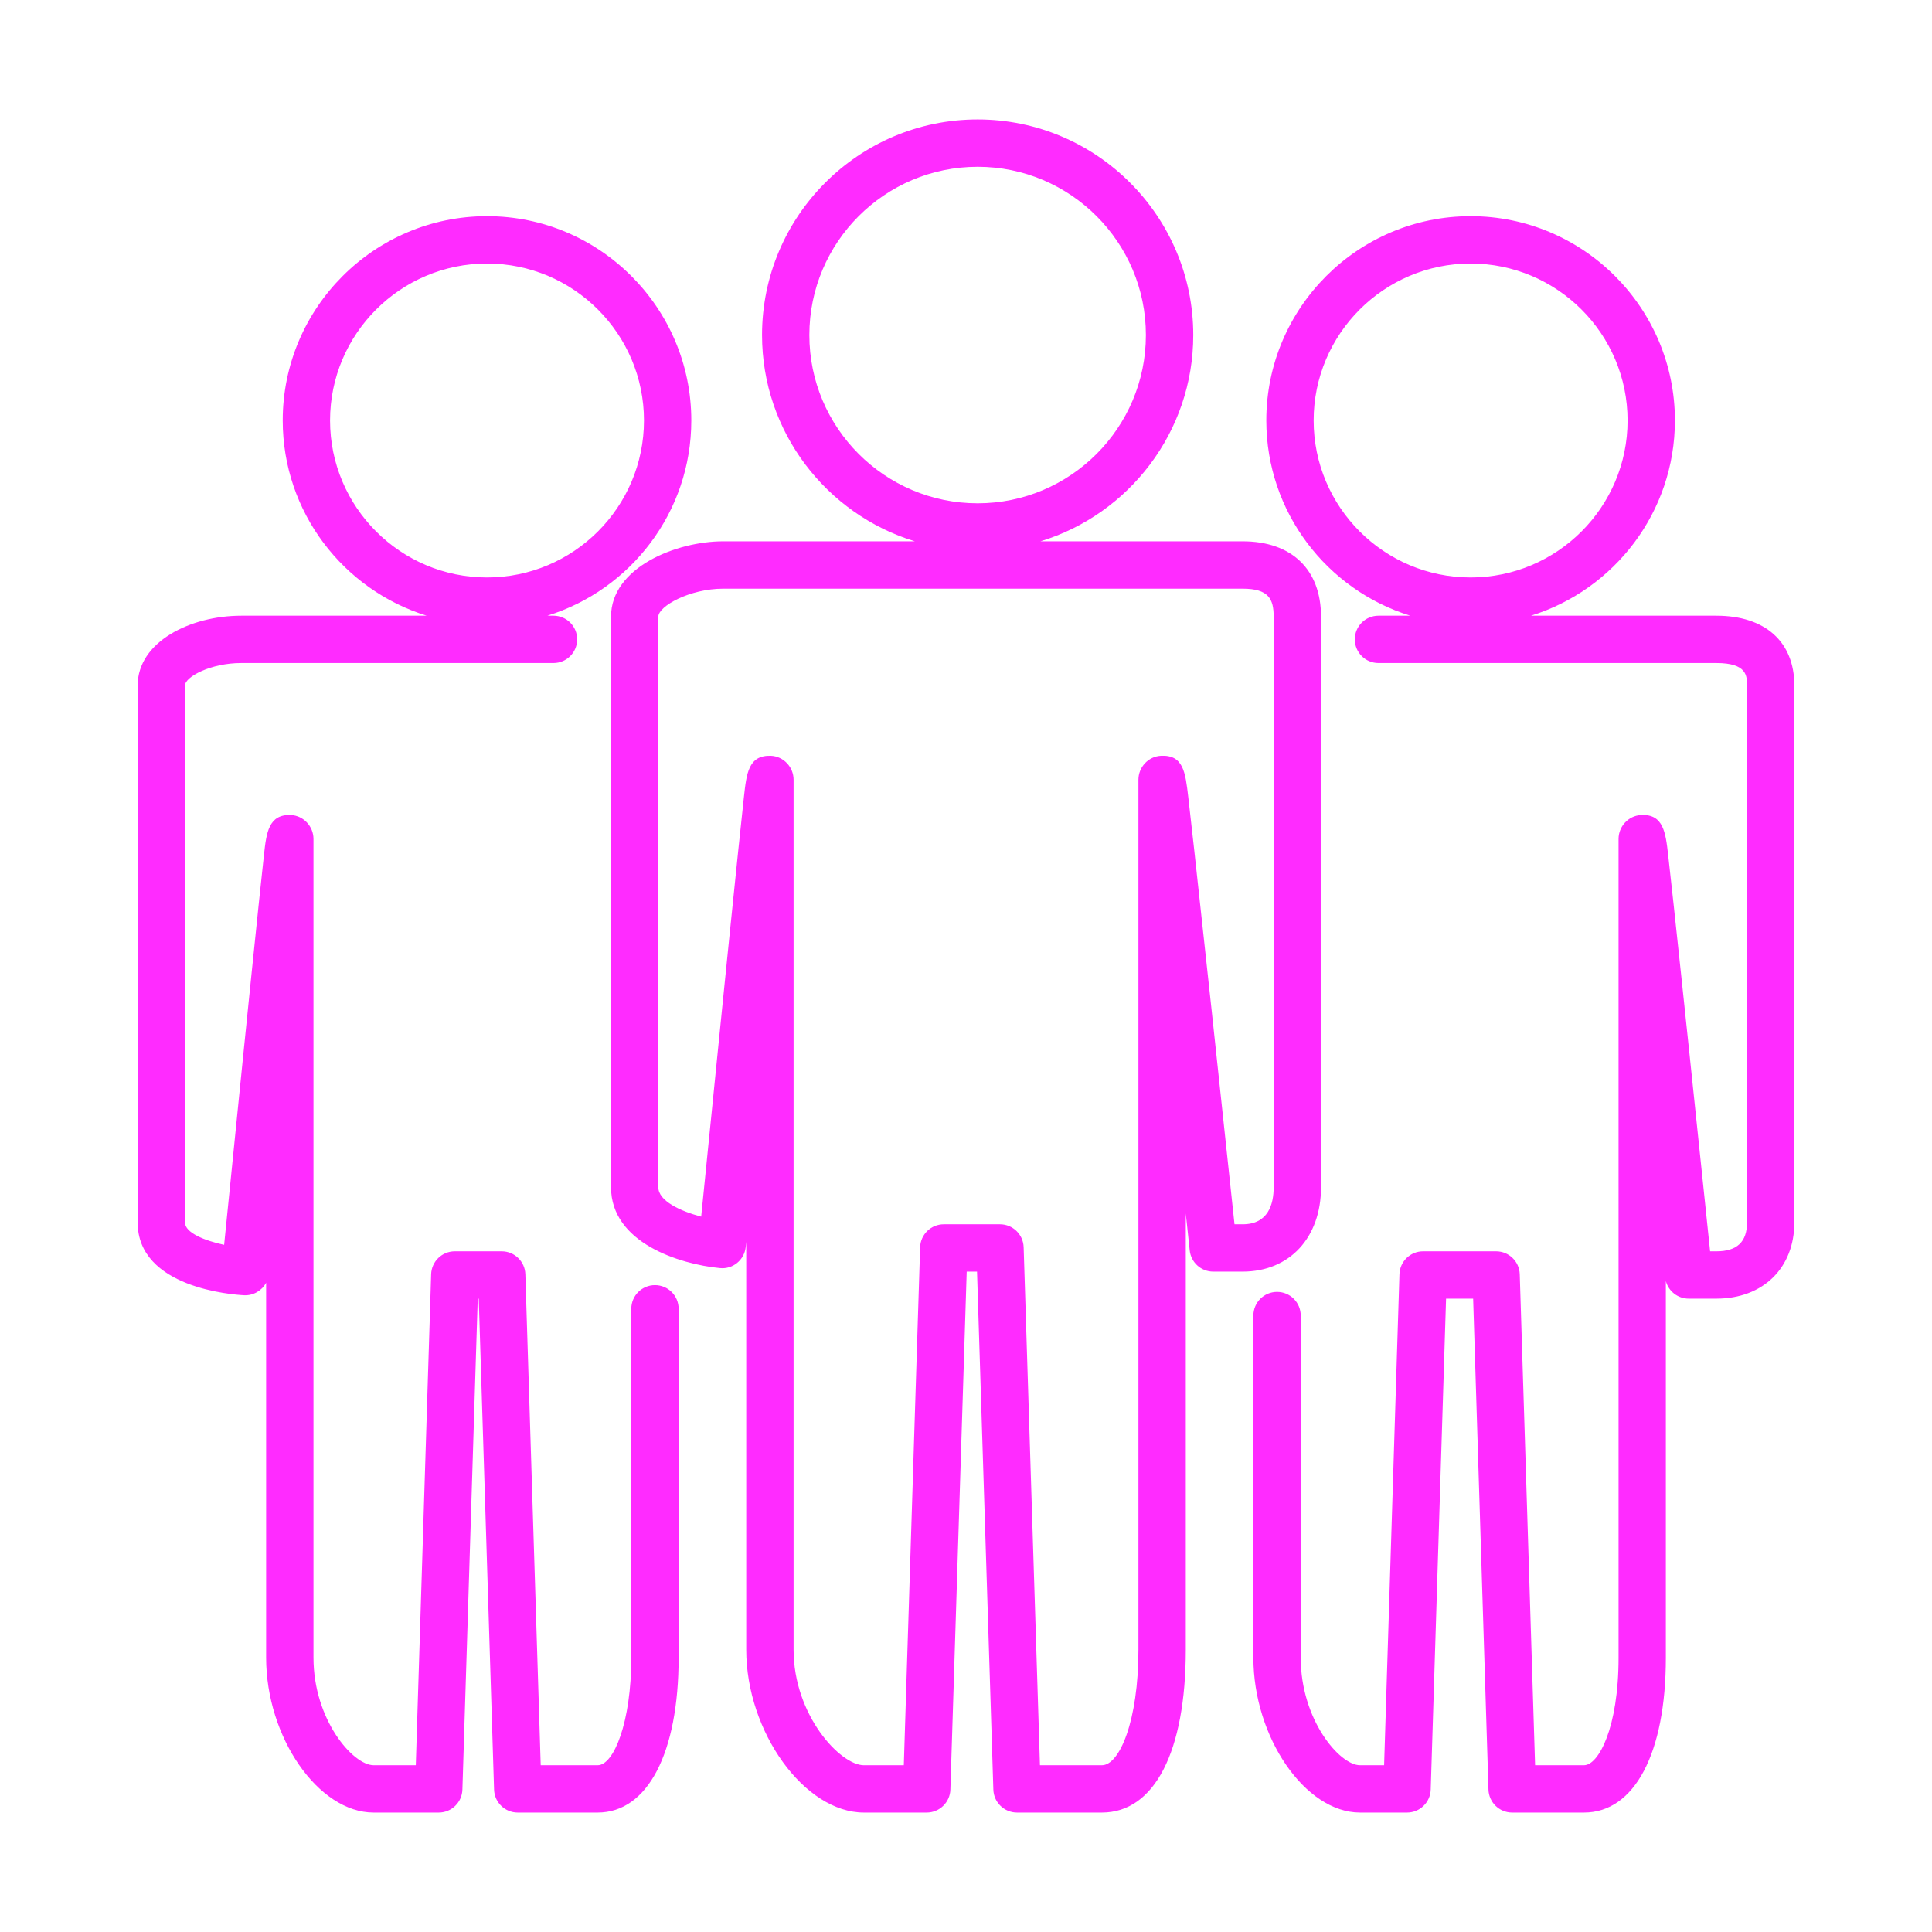 <svg height='100px' width='100px'  fill="#ff2bff" xmlns="http://www.w3.org/2000/svg" xmlns:xlink="http://www.w3.org/1999/xlink" version="1.1" x="0px" y="0px" viewBox="0 0 100 100" enable-background="new 0 0 100 100" xml:space="preserve"><path d="M81.988,93.818h-3.72c-0.662,0-1.204-0.525-1.225-1.187L76.25,67.218h-1.402l-0.794,25.413  c-0.021,0.662-0.563,1.187-1.225,1.187h-2.436c-2.836,0-5.518-3.897-5.518-8.019V68.093c0-0.677,0.548-1.225,1.225-1.225  s1.225,0.548,1.225,1.225V85.8c0,3.217,2.017,5.568,3.067,5.568h1.249l0.794-25.413c0.021-0.662,0.563-1.187,1.225-1.187h3.777  c0.662,0,1.204,0.525,1.225,1.187l0.794,25.413h2.533c0.749,0,1.787-1.935,1.787-5.568V43.424c0-0.652,0.512-1.204,1.163-1.238  c1.163-0.063,1.273,0.919,1.403,2.054c0.071,0.619,0.168,1.503,0.283,2.565c0.229,2.118,0.528,4.942,0.825,7.767  c0.435,4.141,0.866,8.281,1.065,10.196h0.327c1.066,0,1.584-0.489,1.584-1.496v-27.79c0-0.491,0-1.164-1.584-1.164H71.35  c-0.677,0-1.225-0.548-1.225-1.225s0.548-1.225,1.225-1.225h1.646c-4.312-1.335-7.452-5.359-7.452-10.104  c0-5.831,4.744-10.575,10.575-10.575c5.831,0,10.574,4.744,10.574,10.575c0,4.744-3.141,8.769-7.452,10.104h9.599  c2.526,0,4.035,1.351,4.035,3.614v27.79c0,2.36-1.622,3.946-4.035,3.946h-1.432c-0.563,0-1.043-0.381-1.184-0.909V85.8  C86.225,90.746,84.602,93.818,81.988,93.818z M76.119,13.64c-4.48,0-8.125,3.645-8.125,8.125c0,4.479,3.645,8.124,8.125,8.124  c4.479,0,8.124-3.645,8.124-8.124C84.243,17.285,80.598,13.64,76.119,13.64z M57.036,93.818h-4.395  c-0.662,0-1.204-0.525-1.225-1.187l-0.845-26.813h-0.534l-0.845,26.813c-0.021,0.661-0.563,1.187-1.225,1.187h-3.253  c-3.073,0-6.089-4.176-6.089-8.431V64.276c-0.009,0.088-0.018,0.176-0.026,0.263c-0.066,0.672-0.665,1.168-1.336,1.098  c-2.094-0.202-5.637-1.312-5.637-4.188v-29.53c0-2.545,3.373-3.901,5.808-3.901h9.917c-4.572-1.396-7.908-5.654-7.908-10.676  c0-6.154,5.006-11.16,11.16-11.16c6.153,0,11.16,5.006,11.16,11.16c0,5.022-3.335,9.281-7.908,10.676h10.463  c2.541,0,4.058,1.458,4.058,3.901v29.53c0,2.614-1.631,4.37-4.058,4.37h-1.521c-0.626,0-1.152-0.473-1.218-1.096  c-0.065-0.618-0.133-1.256-0.203-1.91v22.575C61.375,90.667,59.753,93.818,57.036,93.818z M53.828,91.368h3.208  c0.908,0,1.889-2.287,1.889-5.98v-45.03c0-0.651,0.511-1.204,1.162-1.238c1.166-0.06,1.268,0.855,1.416,2.123  c0.078,0.665,0.184,1.614,0.31,2.754c0.251,2.274,0.58,5.307,0.906,8.339c0.485,4.508,0.964,9.016,1.179,11.033h0.42  c1.329,0,1.607-1.044,1.607-1.919v-29.53c0-0.919-0.263-1.451-1.607-1.451H37.433c-1.731,0-3.358,0.905-3.358,1.451v29.53  c0,0.709,1.134,1.236,2.218,1.523c0.21-2.103,0.642-6.41,1.077-10.716c0.304-3.011,0.611-6.021,0.846-8.279  c0.118-1.131,0.217-2.074,0.29-2.734c0.134-1.218,0.233-2.166,1.404-2.124c0.652,0.033,1.166,0.586,1.166,1.239v45.03  c0,3.395,2.425,5.98,3.639,5.98h2.066l0.845-26.813c0.021-0.661,0.563-1.187,1.225-1.187h2.908c0.662,0,1.204,0.525,1.225,1.187  L53.828,91.368z M50.602,8.632c-4.803,0-8.71,3.907-8.71,8.71c0,4.802,3.907,8.709,8.71,8.709c4.802,0,8.709-3.907,8.709-8.709  C59.312,12.539,55.404,8.632,50.602,8.632z M30.934,93.818h-4.136c-0.662,0-1.204-0.525-1.225-1.187L24.78,67.218h-0.052  l-0.794,25.413c-0.021,0.662-0.563,1.187-1.225,1.187h-3.371c-2.86,0-5.563-3.897-5.563-8.019V66.394  c-0.217,0.407-0.664,0.673-1.143,0.648c-0.564-0.029-5.507-0.375-5.507-3.77v-27.79c0-2.262,2.726-3.614,5.361-3.614h9.6  c-4.311-1.335-7.452-5.359-7.452-10.104c0-5.831,4.744-10.575,10.574-10.575s10.574,4.744,10.574,10.575  c0,4.744-3.141,8.769-7.452,10.104h0.319c0.677,0,1.225,0.548,1.225,1.225s-0.548,1.225-1.225,1.225H12.486  c-1.579,0-2.911,0.715-2.911,1.164v27.79c0,0.538,1.029,0.947,2.026,1.161c0.197-1.968,0.598-5.956,1.002-9.944  c0.284-2.802,0.57-5.605,0.79-7.707c0.11-1.053,0.203-1.931,0.271-2.545c0.125-1.132,0.238-2.1,1.396-2.051  c0.652,0.033,1.166,0.585,1.166,1.238V85.8c0,3.217,2.047,5.568,3.113,5.568h2.183l0.794-25.413  c0.021-0.662,0.563-1.187,1.225-1.187h2.427c0.662,0,1.204,0.525,1.225,1.187l0.794,25.413h2.948c0.841,0,1.741-2.237,1.741-5.568  V67.743c0-0.677,0.548-1.225,1.225-1.225s1.225,0.548,1.225,1.225V85.8C35.125,90.746,33.519,93.818,30.934,93.818z M25.208,13.64  c-4.479,0-8.124,3.645-8.124,8.125c0,4.479,3.645,8.124,8.124,8.124s8.124-3.645,8.124-8.124  C33.333,17.285,29.688,13.64,25.208,13.64z"></path></svg>